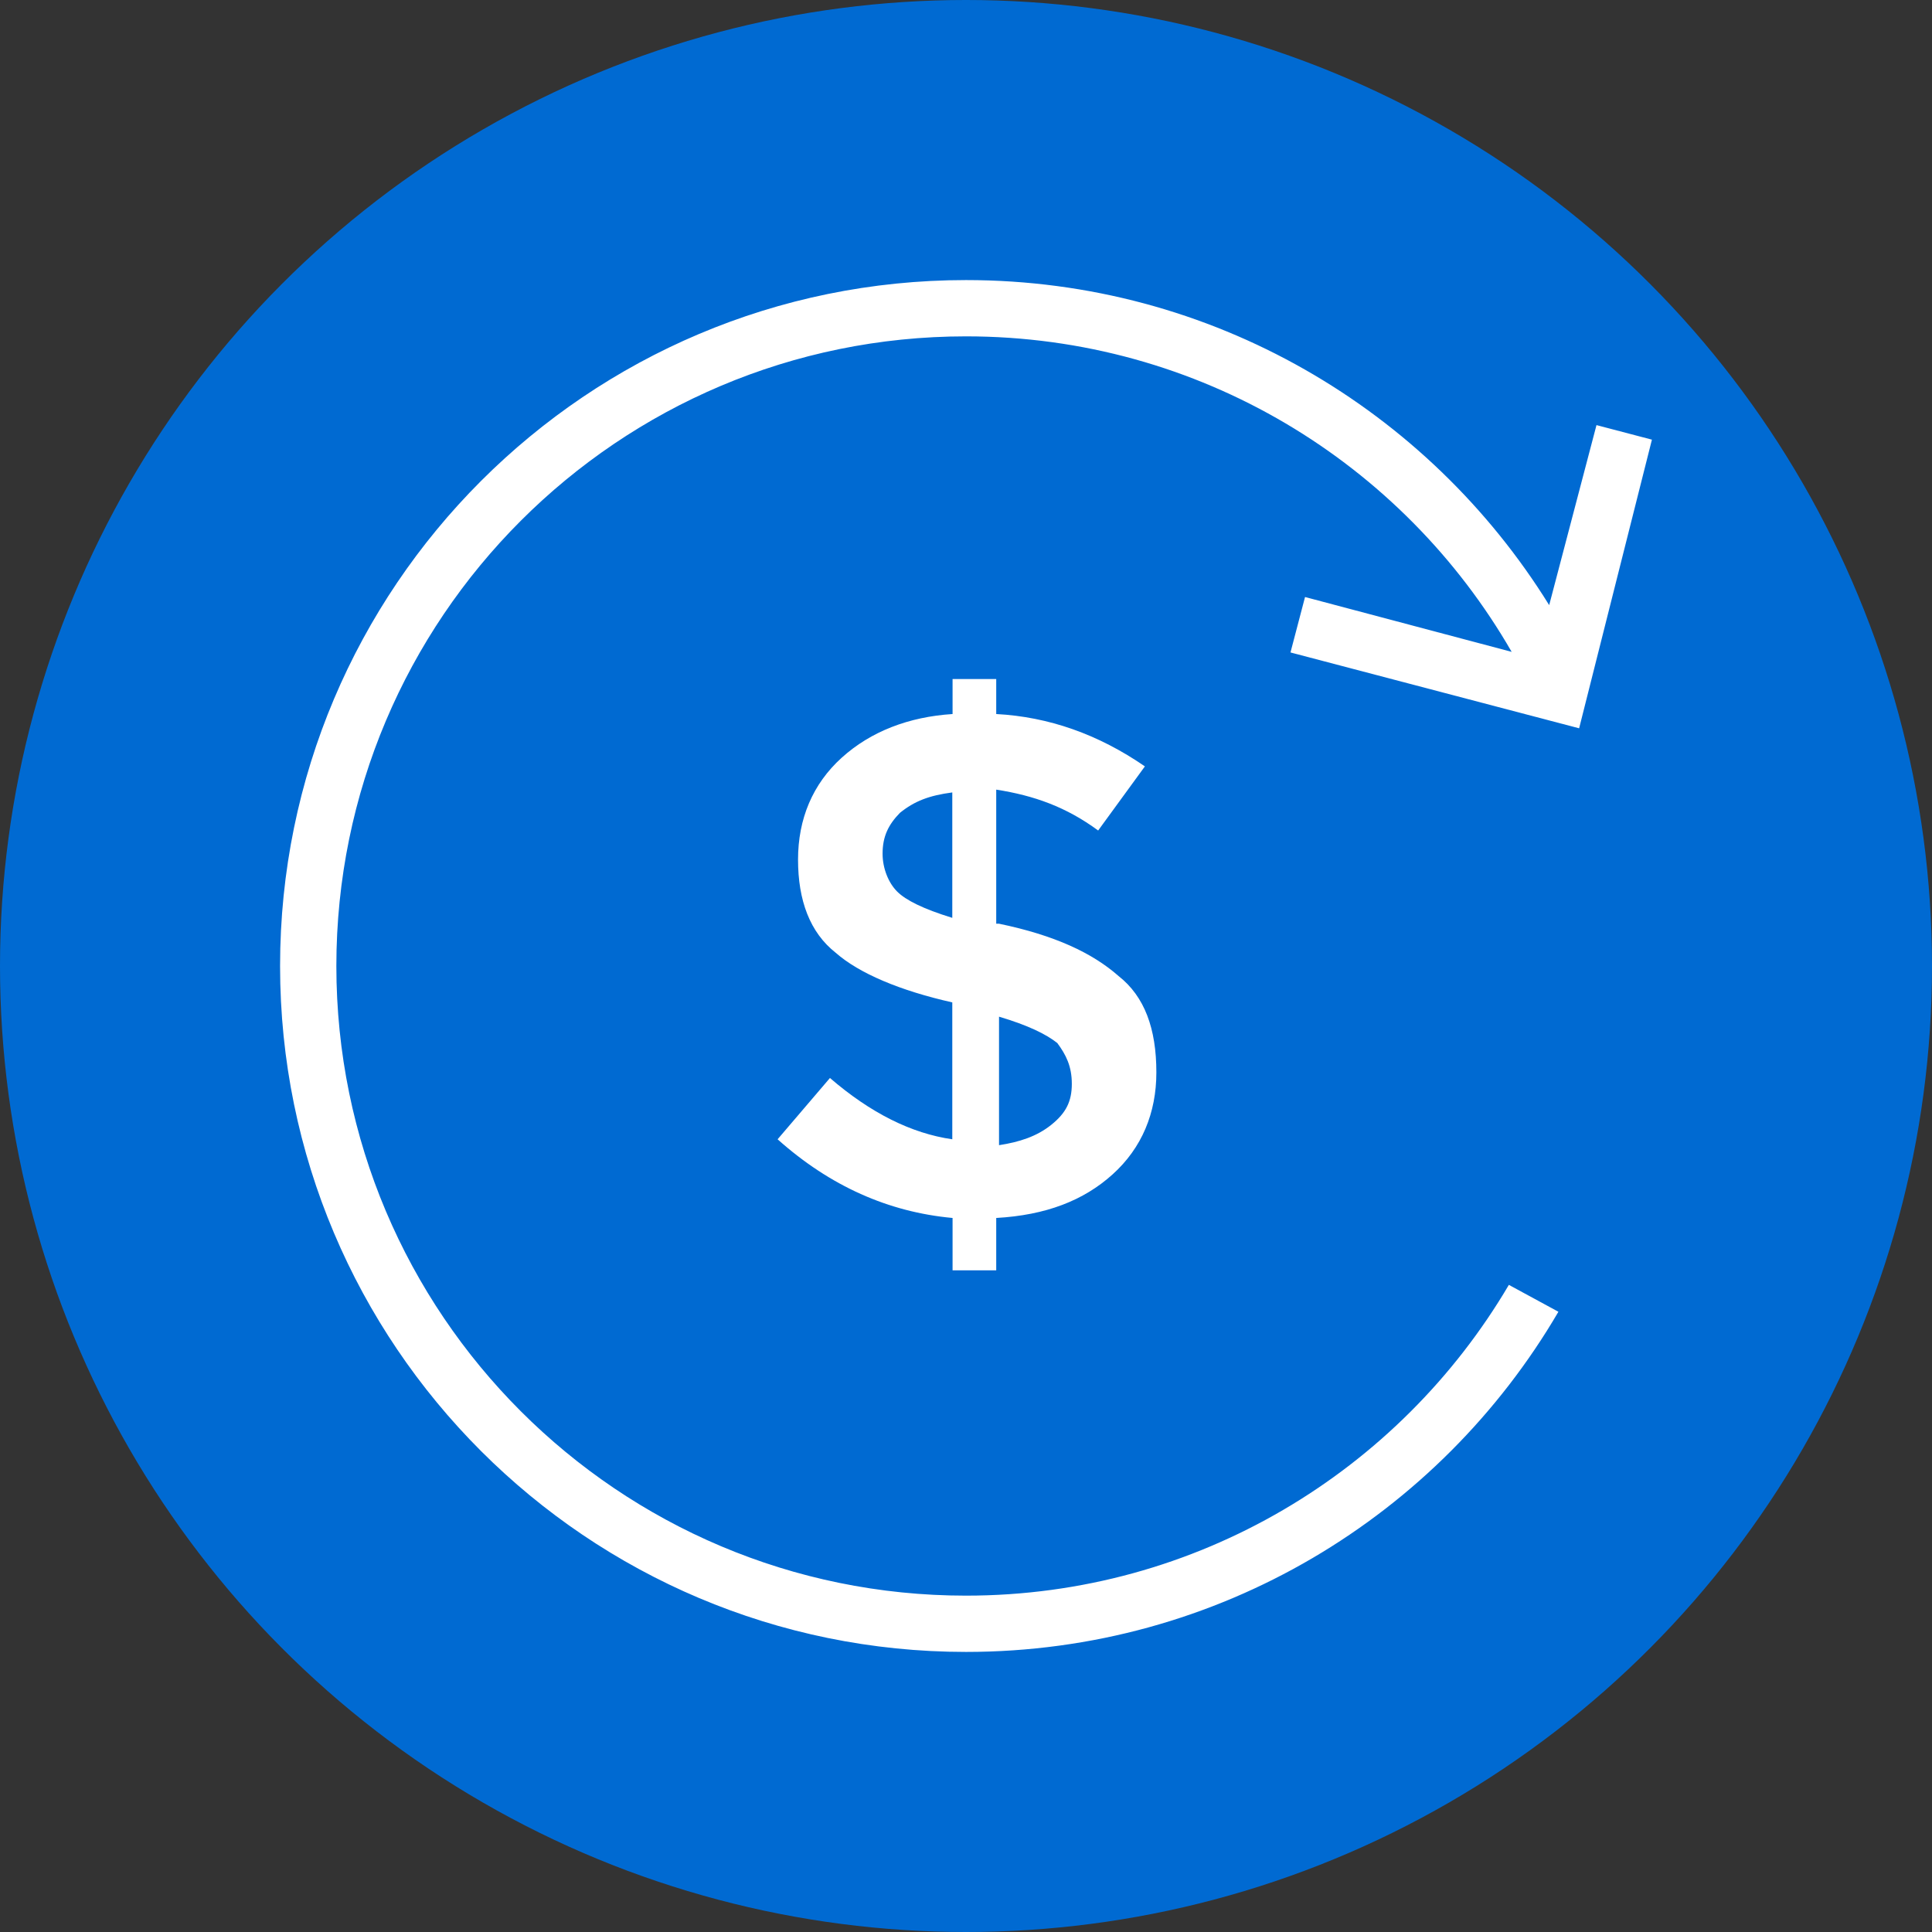 <svg width="62" height="62" viewBox="0 0 62 62" fill="none" xmlns="http://www.w3.org/2000/svg">
<rect x="0" y="0" width="62" height="62" fill="#333333" stroke="none"/>
<circle cx="31" cy="31" r="31" fill="#006AD2"/>
<g clip-path="url(#clip0_0_1)">
<path d="M41.413 20.938L50.676 23.372L53.012 14.109L51.233 13.642L49.715 19.419C45.833 13.157 38.906 8.988 31 8.988C18.844 8.988 8.988 18.844 8.988 31C8.988 43.156 18.844 53.012 31 53.012C39.113 53.012 46.193 48.627 50.011 42.096L48.421 41.233C44.908 47.199 38.421 51.206 31 51.206C19.841 51.206 10.794 42.159 10.794 31C10.794 19.841 19.841 10.794 31 10.794C38.484 10.794 45.025 14.864 48.511 20.919L41.88 19.159L41.413 20.938Z" fill="white"/>
<path d="M31.97 40.766V39.086C33.561 38.996 34.773 38.529 35.708 37.684C36.642 36.84 37.109 35.717 37.109 34.414C37.109 33.013 36.732 31.979 35.897 31.323C35.052 30.578 33.839 30.012 32.06 29.643H31.97V25.34C33.183 25.529 34.217 25.897 35.241 26.652L36.741 24.594C35.241 23.561 33.651 23.004 31.97 22.914V21.791H30.569V22.914C29.167 23.004 27.945 23.471 27.011 24.316C26.077 25.16 25.61 26.283 25.61 27.586C25.61 28.889 25.987 29.922 26.822 30.578C27.568 31.234 28.88 31.791 30.56 32.168V36.561C29.248 36.373 27.936 35.717 26.634 34.594L24.954 36.561C26.634 38.062 28.511 38.897 30.569 39.086V40.766H31.97ZM32.06 32.626C32.995 32.905 33.561 33.183 33.929 33.471C34.208 33.848 34.396 34.216 34.396 34.782C34.396 35.348 34.208 35.717 33.74 36.094C33.273 36.471 32.707 36.651 32.06 36.75V32.626ZM28.79 28.61C28.511 28.332 28.323 27.864 28.323 27.397C28.323 26.84 28.511 26.463 28.88 26.085C29.347 25.708 29.814 25.529 30.56 25.43V29.455C29.625 29.167 29.069 28.889 28.79 28.61Z" fill="white"/>
</g>
<defs>
<clipPath id="clip0_0_1">
<rect width="46" height="46" fill="white" transform="translate(8 8)"/>
</clipPath>
</defs>
</svg>
